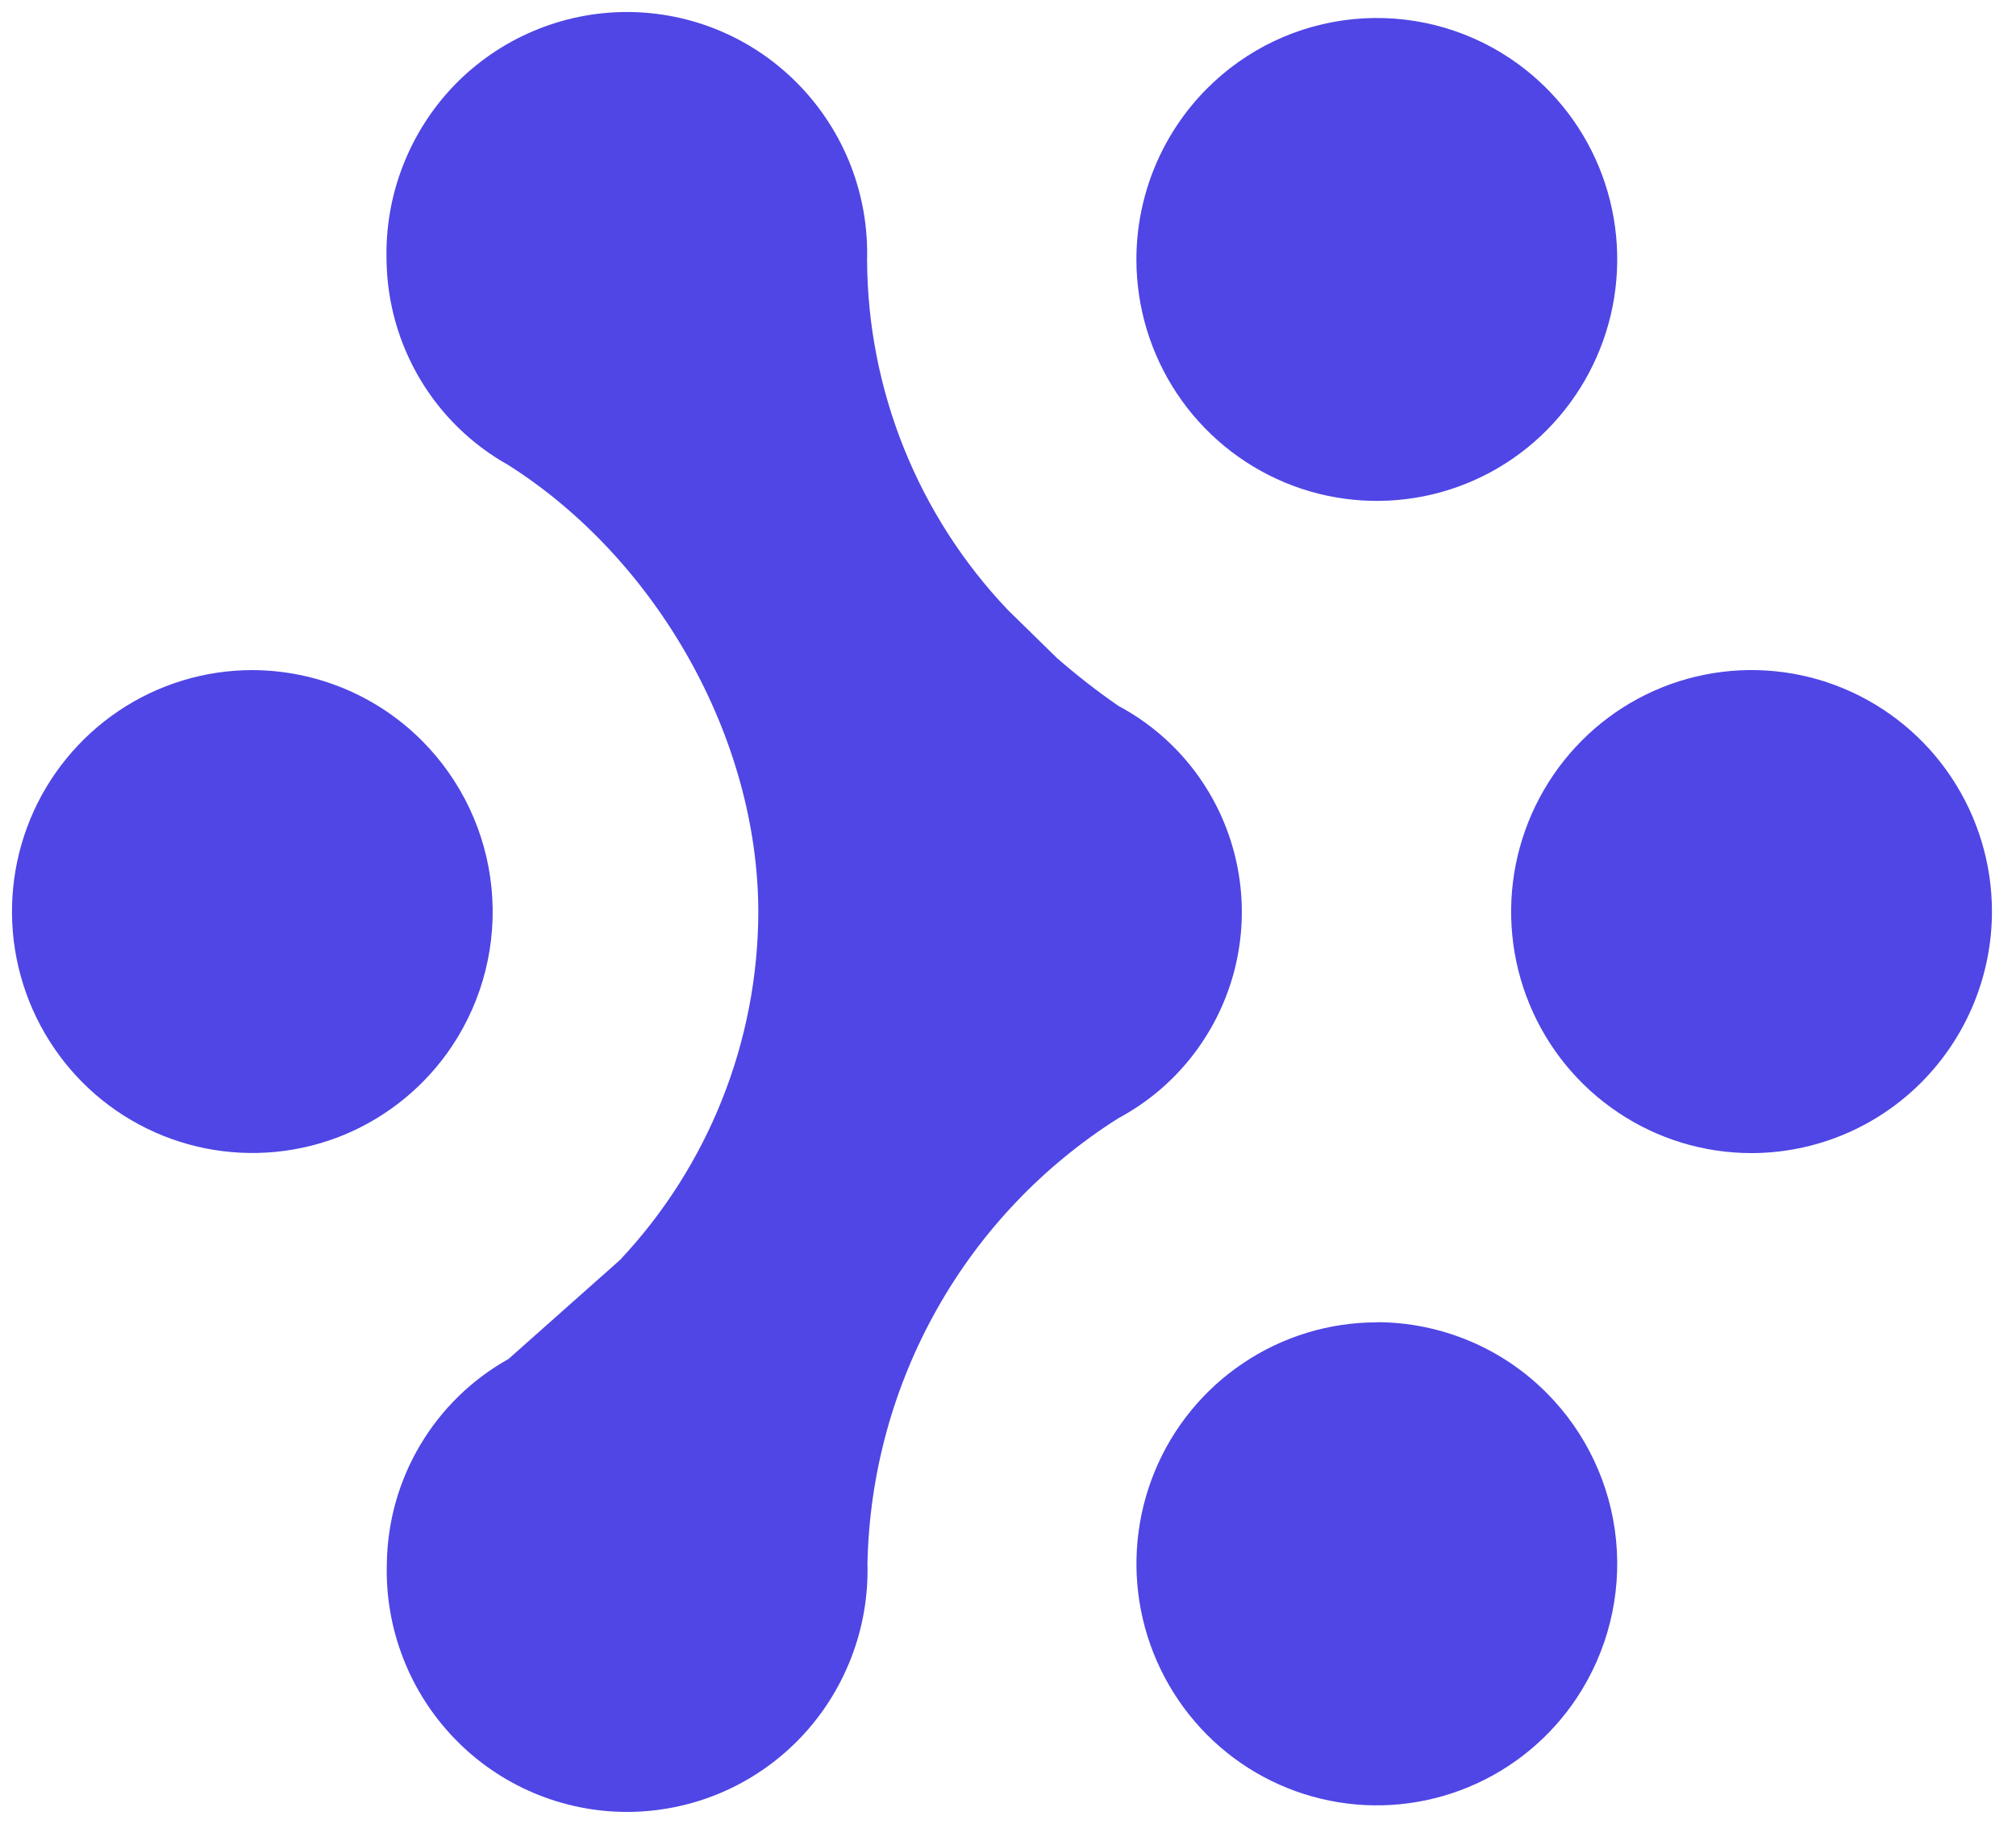 <svg viewBox="0 0 42 38" fill="none" xmlns="http://www.w3.org/2000/svg">
  <path
    d="M17.73 34.547C17.974 33.921 18.09 33.253 18.072 32.581C18.109 30.721 18.606 28.898 19.519 27.276C20.43 25.657 21.729 24.29 23.299 23.297C23.881 22.986 24.393 22.559 24.804 22.044C25.216 21.528 25.519 20.934 25.695 20.299C25.871 19.663 25.916 18.998 25.827 18.344C25.738 17.69 25.518 17.061 25.179 16.495C24.727 15.739 24.075 15.119 23.299 14.706C22.854 14.398 22.427 14.065 22.019 13.709L20.998 12.709C19.127 10.742 18.077 8.134 18.064 5.419C18.083 4.747 17.968 4.079 17.725 3.452C17.482 2.826 17.115 2.255 16.648 1.772C16.182 1.291 15.625 0.907 15.008 0.646C14.391 0.384 13.728 0.25 13.058 0.25C12.388 0.251 11.726 0.386 11.109 0.648C10.493 0.909 9.935 1.292 9.469 1.772C9.002 2.256 8.637 2.827 8.394 3.454C8.15 4.08 8.035 4.748 8.053 5.42C8.064 6.292 8.304 7.145 8.749 7.895C9.193 8.643 9.826 9.261 10.585 9.686C13.659 11.631 15.798 15.35 15.798 19.008C15.79 21.699 14.761 24.287 12.918 26.249L10.593 28.314C9.834 28.738 9.2 29.355 8.755 30.105C8.309 30.854 8.07 31.709 8.059 32.581C8.04 33.253 8.155 33.921 8.399 34.547C8.642 35.174 9.008 35.745 9.475 36.227C9.941 36.709 10.499 37.092 11.116 37.354C11.732 37.615 12.395 37.75 13.065 37.75C13.735 37.749 14.398 37.614 15.015 37.353C15.631 37.091 16.189 36.709 16.655 36.227C17.122 35.744 17.487 35.173 17.73 34.547Z"
    fill="#4F46E5" />
  <path
    d="M24.52 8.2C23.969 7.372 23.675 6.399 23.675 5.404C23.676 4.071 24.204 2.792 25.144 1.847C25.961 1.025 27.039 0.513 28.193 0.399C29.346 0.285 30.504 0.575 31.467 1.221C32.291 1.775 32.933 2.56 33.312 3.479C33.69 4.398 33.789 5.409 33.596 6.384C33.402 7.359 32.926 8.256 32.225 8.961C31.527 9.665 30.635 10.145 29.663 10.339C28.691 10.533 27.683 10.434 26.768 10.053C25.852 9.671 25.07 9.026 24.52 8.2Z"
    fill="#4F46E5" />
  <path
    d="M25.902 28.398C26.725 27.845 27.694 27.55 28.684 27.55V27.547C29.342 27.548 29.994 27.679 30.601 27.932C31.209 28.185 31.76 28.556 32.224 29.023C33.044 29.847 33.554 30.93 33.668 32.087C33.782 33.245 33.492 34.406 32.849 35.375C32.3 36.203 31.517 36.848 30.6 37.23C29.685 37.611 28.677 37.711 27.705 37.516C26.733 37.322 25.841 36.842 25.143 36.139C24.442 35.433 23.965 34.536 23.772 33.561C23.579 32.585 23.678 31.575 24.057 30.655C24.435 29.737 25.077 28.951 25.902 28.398Z"
    fill="#4F46E5" />
  <path
    d="M40.655 16.198C41.205 17.025 41.499 17.997 41.499 18.991C41.498 20.325 40.97 21.603 40.03 22.549C39.566 23.015 39.015 23.386 38.407 23.639C37.8 23.892 37.148 24.023 36.49 24.024C35.499 24.024 34.531 23.729 33.708 23.176C32.883 22.623 32.241 21.837 31.863 20.919C31.484 19.999 31.385 18.988 31.578 18.013C31.772 17.038 32.248 16.141 32.949 15.435C33.647 14.731 34.54 14.251 35.512 14.057C36.484 13.863 37.492 13.962 38.408 14.344C39.324 14.726 40.106 15.371 40.655 16.198Z"
    fill="#4F46E5" />
  <path
    d="M2.475 14.809C3.299 14.256 4.267 13.961 5.258 13.961C5.916 13.963 6.567 14.094 7.174 14.347C7.781 14.6 8.333 14.971 8.797 15.438C9.616 16.262 10.126 17.344 10.24 18.501C10.354 19.658 10.065 20.819 9.422 21.788C8.872 22.614 8.09 23.259 7.174 23.641C6.259 24.02 5.251 24.119 4.28 23.925C3.308 23.731 2.416 23.252 1.717 22.55C1.016 21.844 0.54 20.948 0.346 19.973C0.153 18.997 0.252 17.987 0.63 17.067C1.009 16.149 1.651 15.363 2.475 14.809Z"
    fill="#4F46E5" />
</svg>